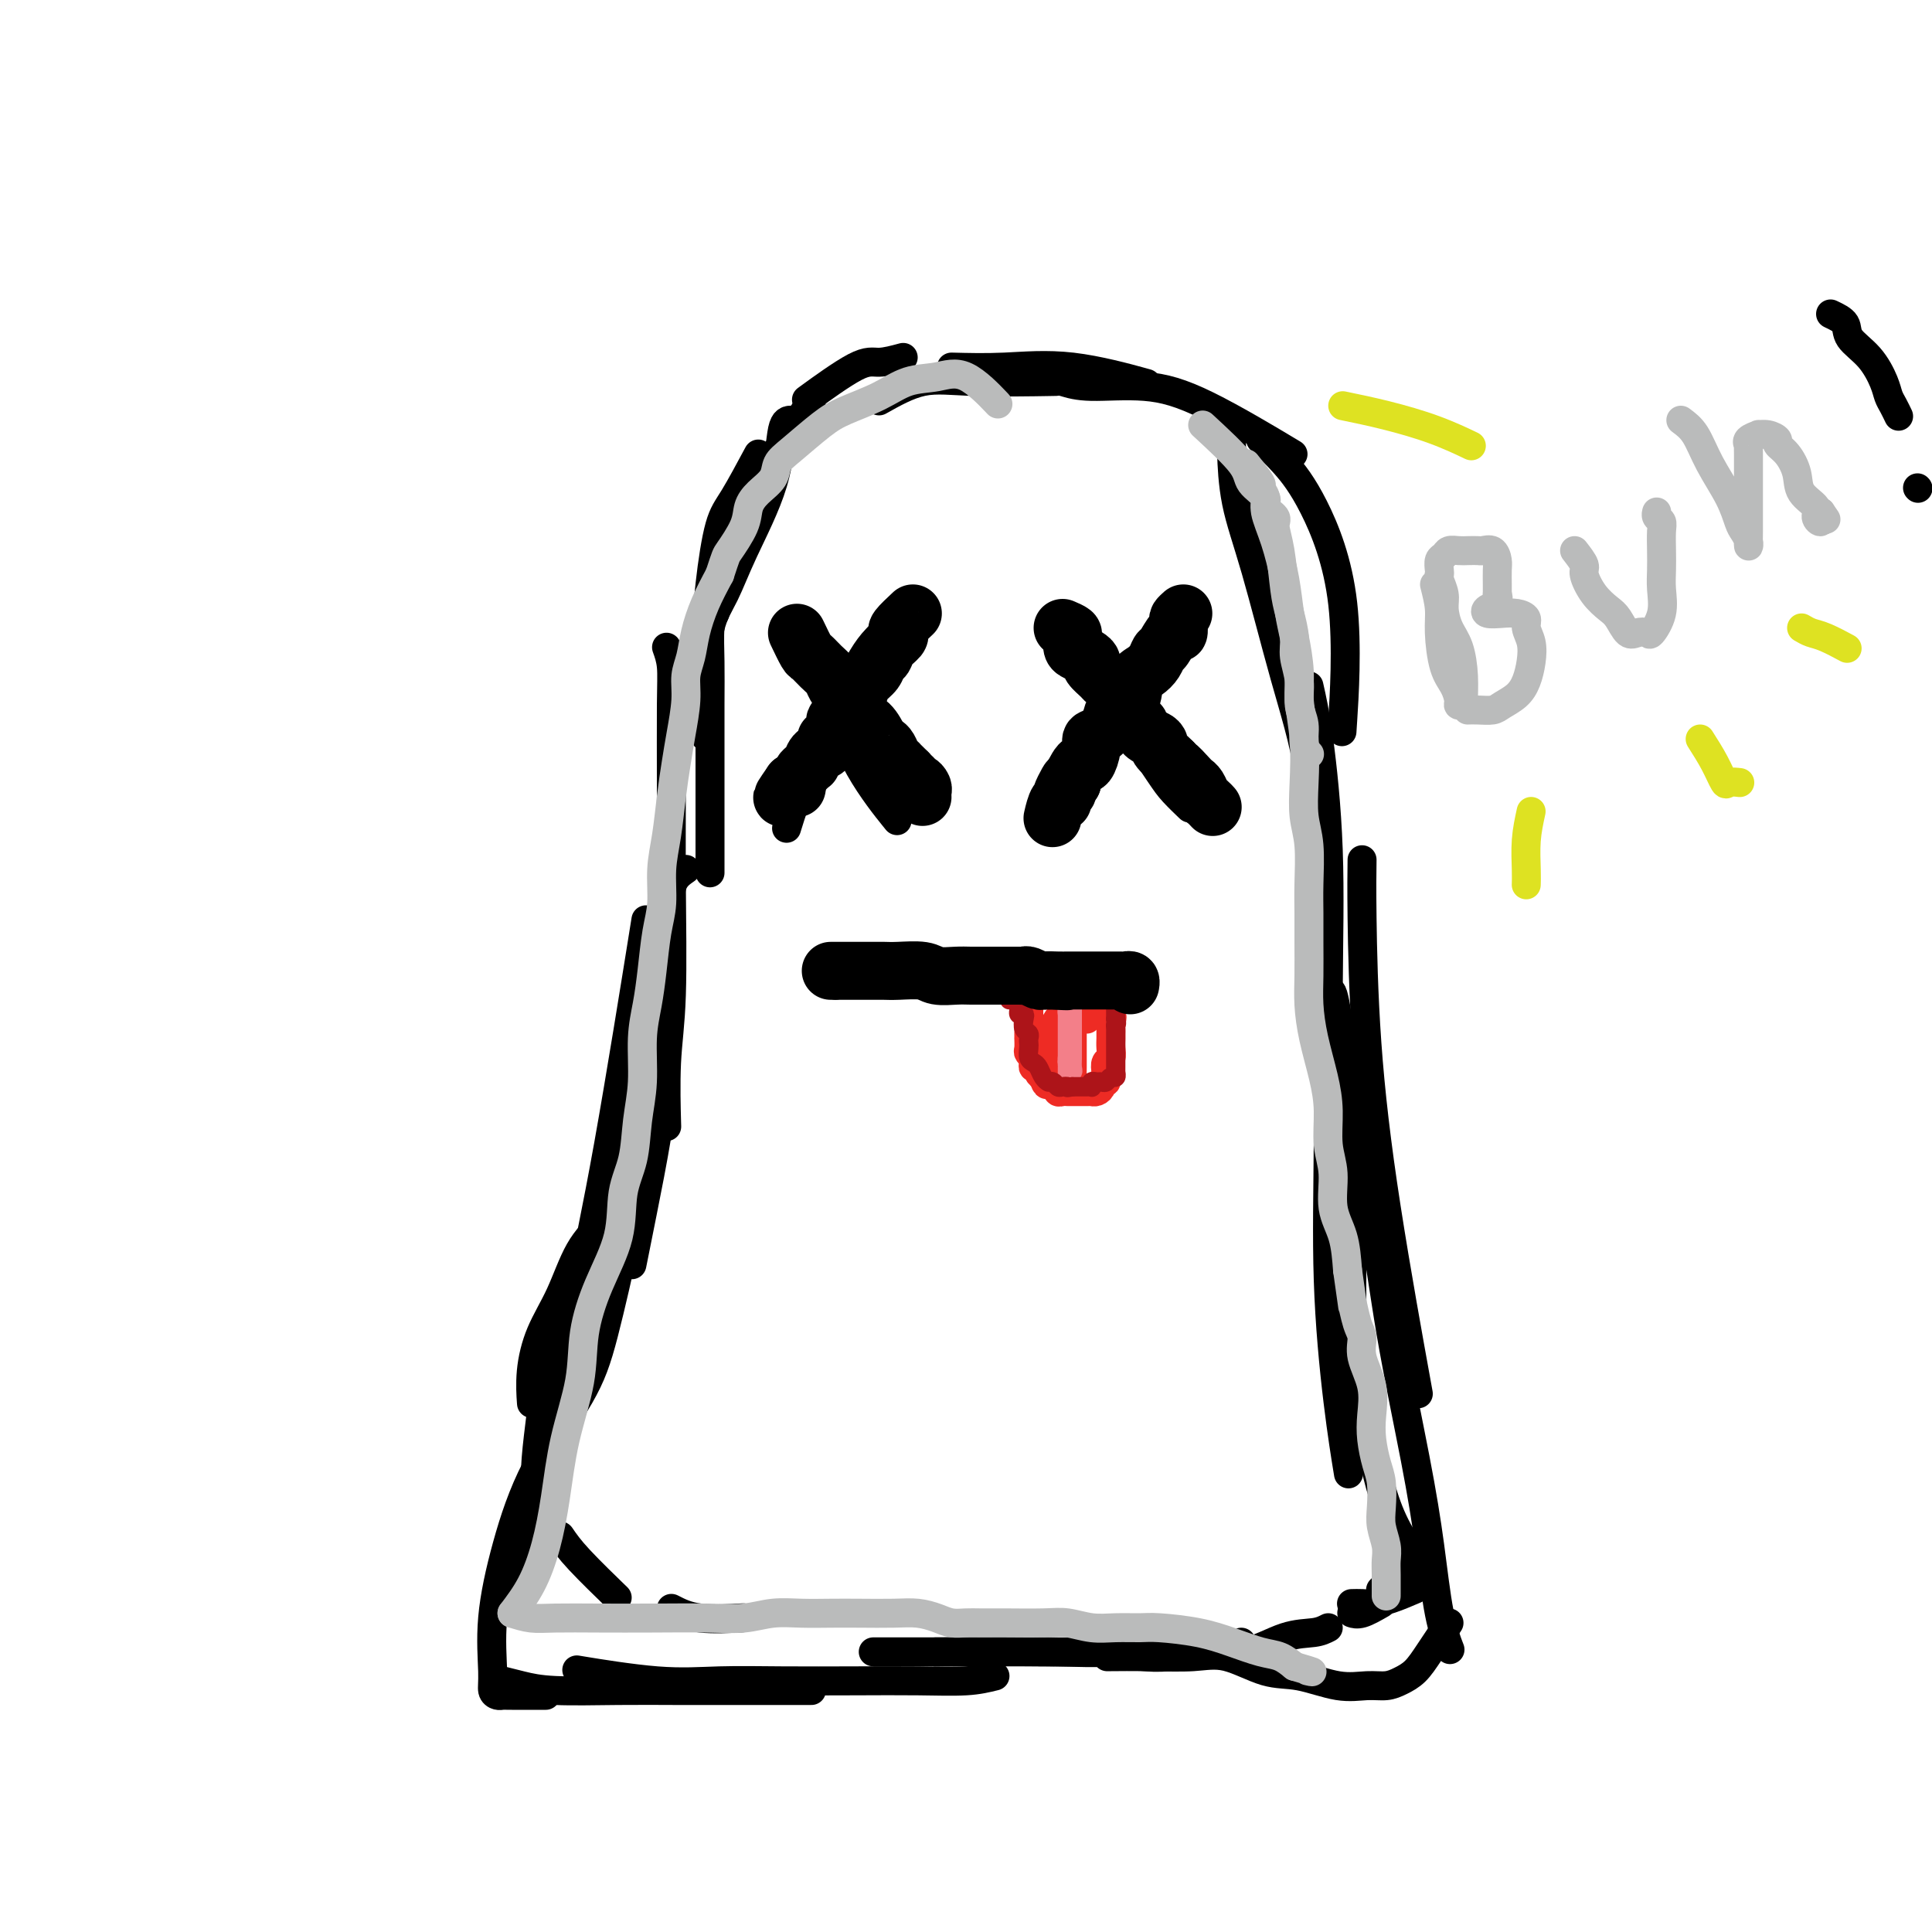 <svg viewBox='0 0 400 400' version='1.1' xmlns='http://www.w3.org/2000/svg' xmlns:xlink='http://www.w3.org/1999/xlink'><g fill='none' stroke='#000000' stroke-width='6' stroke-linecap='round' stroke-linejoin='round'><path d='M187,74c-1.815,0.488 -3.631,0.976 -5,1c-1.369,0.024 -2.292,-0.417 -5,1c-2.708,1.417 -7.202,4.690 -9,6c-1.798,1.310 -0.899,0.655 0,0'/><path d='M168,83c-1.304,2.012 -2.607,4.024 -4,6c-1.393,1.976 -2.875,3.917 -5,7c-2.125,3.083 -4.893,7.310 -6,9c-1.107,1.690 -0.554,0.845 0,0'/><path d='M157,94c-1.826,3.399 -3.652,6.797 -5,9c-1.348,2.203 -2.218,3.209 -3,6c-0.782,2.791 -1.478,7.367 -2,12c-0.522,4.633 -0.871,9.324 -1,15c-0.129,5.676 -0.037,12.336 0,15c0.037,2.664 0.018,1.332 0,0'/><path d='M164,87c-0.774,-0.039 -1.549,-0.077 -2,2c-0.451,2.077 -0.580,6.271 -2,11c-1.420,4.729 -4.132,9.994 -6,14c-1.868,4.006 -2.892,6.754 -4,9c-1.108,2.246 -2.298,3.989 -3,7c-0.702,3.011 -0.915,7.289 -1,9c-0.085,1.711 -0.043,0.856 0,0'/><path d='M148,127c-0.423,0.655 -0.845,1.309 -1,3c-0.155,1.691 -0.041,4.417 0,7c0.041,2.583 0.011,5.022 0,9c-0.011,3.978 -0.003,9.494 0,16c0.003,6.506 0.001,14.002 0,17c-0.001,2.998 -0.000,1.499 0,0'/><path d='M138,134c0.423,1.182 0.846,2.363 1,4c0.154,1.637 0.037,3.729 0,8c-0.037,4.271 0.004,10.723 0,17c-0.004,6.277 -0.054,12.381 0,20c0.054,7.619 0.210,16.754 0,23c-0.210,6.246 -0.787,9.605 -1,14c-0.213,4.395 -0.061,9.827 0,12c0.061,2.173 0.030,1.086 0,0'/><path d='M142,180c-1.287,0.890 -2.575,1.780 -3,4c-0.425,2.220 0.012,5.769 0,12c-0.012,6.231 -0.473,15.142 -1,22c-0.527,6.858 -1.121,11.663 -2,17c-0.879,5.337 -2.044,11.206 -3,16c-0.956,4.794 -1.702,8.513 -2,10c-0.298,1.487 -0.149,0.744 0,0'/><path d='M125,253c-1.765,1.707 -3.531,3.415 -5,6c-1.469,2.585 -2.642,6.049 -4,9c-1.358,2.951 -2.900,5.389 -4,8c-1.100,2.611 -1.758,5.395 -2,8c-0.242,2.605 -0.069,5.030 0,6c0.069,0.970 0.035,0.485 0,0'/><path d='M119,276c-1.487,0.236 -2.974,0.472 -4,2c-1.026,1.528 -1.592,4.347 -2,7c-0.408,2.653 -0.659,5.139 -1,8c-0.341,2.861 -0.772,6.097 -1,9c-0.228,2.903 -0.254,5.474 0,8c0.254,2.526 0.787,5.007 1,6c0.213,0.993 0.107,0.496 0,0'/><path d='M116,318c0.911,1.333 1.822,2.667 4,5c2.178,2.333 5.622,5.667 7,7c1.378,1.333 0.689,0.667 0,0'/><path d='M139,333c1.644,0.844 3.289,1.689 6,2c2.711,0.311 6.489,0.089 8,0c1.511,-0.089 0.756,-0.044 0,0'/><path d='M182,83c3.006,-1.690 6.012,-3.381 9,-4c2.988,-0.619 5.958,-0.167 11,0c5.042,0.167 12.155,0.048 15,0c2.845,-0.048 1.423,-0.024 0,0'/><path d='M197,76c3.482,0.089 6.964,0.179 11,0c4.036,-0.179 8.625,-0.625 14,0c5.375,0.625 11.536,2.321 14,3c2.464,0.679 1.232,0.339 0,0'/><path d='M220,79c1.557,0.472 3.113,0.944 6,1c2.887,0.056 7.104,-0.305 11,0c3.896,0.305 7.472,1.274 13,4c5.528,2.726 13.008,7.207 16,9c2.992,1.793 1.496,0.896 0,0'/><path d='M261,91c1.616,1.509 3.231,3.018 5,5c1.769,1.982 3.691,4.439 6,9c2.309,4.561 5.006,11.228 6,20c0.994,8.772 0.284,19.649 0,24c-0.284,4.351 -0.142,2.175 0,0'/><path d='M255,91c-0.031,0.415 -0.061,0.829 0,3c0.061,2.171 0.214,6.097 1,10c0.786,3.903 2.204,7.781 4,14c1.796,6.219 3.970,14.777 6,22c2.030,7.223 3.915,13.111 5,20c1.085,6.889 1.369,14.778 2,24c0.631,9.222 1.609,19.778 2,24c0.391,4.222 0.196,2.111 0,0'/><path d='M271,142c0.618,2.723 1.236,5.446 2,11c0.764,5.554 1.674,13.938 2,23c0.326,9.062 0.067,18.801 0,29c-0.067,10.199 0.060,20.857 0,31c-0.060,10.143 -0.305,19.770 0,29c0.305,9.230 1.159,18.062 2,25c0.841,6.938 1.669,11.982 2,14c0.331,2.018 0.166,1.009 0,0'/><path d='M282,178c-0.040,2.879 -0.080,5.758 0,12c0.080,6.242 0.279,15.848 1,26c0.721,10.152 1.963,20.848 4,34c2.037,13.152 4.868,28.758 6,35c1.132,6.242 0.566,3.121 0,0'/><path d='M293,320c-0.777,1.086 -1.553,2.172 -2,3c-0.447,0.828 -0.563,1.397 -1,2c-0.437,0.603 -1.195,1.239 -2,2c-0.805,0.761 -1.659,1.646 -2,2c-0.341,0.354 -0.171,0.177 0,0'/><path d='M293,329c-1.705,0.732 -3.410,1.464 -5,2c-1.590,0.536 -3.065,0.876 -4,1c-0.935,0.124 -1.329,0.033 -2,0c-0.671,-0.033 -1.620,-0.010 -2,0c-0.380,0.010 -0.190,0.005 0,0'/><path d='M286,332c-1.467,0.844 -2.933,1.689 -4,2c-1.067,0.311 -1.733,0.089 -2,0c-0.267,-0.089 -0.133,-0.044 0,0'/><path d='M275,337c-0.781,0.403 -1.561,0.805 -3,1c-1.439,0.195 -3.535,0.182 -6,1c-2.465,0.818 -5.299,2.468 -8,3c-2.701,0.532 -5.270,-0.053 -8,0c-2.730,0.053 -5.619,0.745 -8,1c-2.381,0.255 -4.252,0.073 -5,0c-0.748,-0.073 -0.374,-0.036 0,0'/><path d='M257,340c-2.808,0.845 -5.615,1.691 -9,2c-3.385,0.309 -7.347,0.083 -11,0c-3.653,-0.083 -6.998,-0.022 -12,0c-5.002,0.022 -11.660,0.006 -17,0c-5.340,-0.006 -9.361,-0.002 -14,0c-4.639,0.002 -9.897,0.000 -12,0c-2.103,-0.000 -1.052,-0.000 0,0'/><path d='M206,347c-1.699,0.422 -3.398,0.845 -6,1c-2.602,0.155 -6.107,0.044 -10,0c-3.893,-0.044 -8.173,-0.019 -13,0c-4.827,0.019 -10.199,0.033 -15,0c-4.801,-0.033 -9.029,-0.112 -13,0c-3.971,0.112 -7.684,0.415 -13,0c-5.316,-0.415 -12.233,-1.547 -15,-2c-2.767,-0.453 -1.383,-0.226 0,0'/><path d='M168,350c-3.015,0.000 -6.031,0.001 -9,0c-2.969,-0.001 -5.893,-0.003 -9,0c-3.107,0.003 -6.399,0.011 -10,0c-3.601,-0.011 -7.512,-0.042 -12,0c-4.488,0.042 -9.554,0.155 -13,0c-3.446,-0.155 -5.274,-0.580 -7,-1c-1.726,-0.420 -3.350,-0.834 -4,-1c-0.650,-0.166 -0.325,-0.083 0,0'/><path d='M113,351c-2.754,0.004 -5.508,0.008 -7,0c-1.492,-0.008 -1.722,-0.028 -2,0c-0.278,0.028 -0.603,0.104 -1,0c-0.397,-0.104 -0.866,-0.390 -1,-1c-0.134,-0.610 0.067,-1.545 0,-4c-0.067,-2.455 -0.403,-6.430 0,-11c0.403,-4.570 1.545,-9.735 3,-15c1.455,-5.265 3.224,-10.629 6,-16c2.776,-5.371 6.558,-10.749 9,-15c2.442,-4.251 3.542,-7.375 5,-13c1.458,-5.625 3.274,-13.750 4,-17c0.726,-3.250 0.363,-1.625 0,0'/><path d='M104,329c0.120,0.332 0.240,0.663 1,-1c0.760,-1.663 2.159,-5.321 4,-11c1.841,-5.679 4.123,-13.378 6,-22c1.877,-8.622 3.348,-18.167 5,-27c1.652,-8.833 3.483,-16.955 6,-31c2.517,-14.045 5.719,-34.013 7,-42c1.281,-7.987 0.640,-3.994 0,0'/><path d='M275,207c0.262,-1.257 0.523,-2.513 1,-1c0.477,1.513 1.169,5.796 2,13c0.831,7.204 1.800,17.329 2,27c0.200,9.671 -0.369,18.887 0,27c0.369,8.113 1.676,15.123 3,22c1.324,6.877 2.664,13.621 5,19c2.336,5.379 5.667,9.394 7,11c1.333,1.606 0.666,0.803 0,0'/><path d='M278,226c-0.057,0.820 -0.114,1.640 1,6c1.114,4.360 3.400,12.261 5,20c1.600,7.739 2.513,15.318 4,24c1.487,8.682 3.548,18.467 5,26c1.452,7.533 2.297,12.813 3,18c0.703,5.187 1.266,10.281 2,14c0.734,3.719 1.638,6.063 2,7c0.362,0.937 0.181,0.469 0,0'/><path d='M300,336c-1.424,2.135 -2.847,4.270 -4,6c-1.153,1.730 -2.034,3.054 -3,4c-0.966,0.946 -2.017,1.514 -3,2c-0.983,0.486 -1.897,0.890 -3,1c-1.103,0.110 -2.394,-0.073 -4,0c-1.606,0.073 -3.528,0.401 -6,0c-2.472,-0.401 -5.494,-1.533 -8,-2c-2.506,-0.467 -4.498,-0.269 -7,-1c-2.502,-0.731 -5.516,-2.392 -8,-3c-2.484,-0.608 -4.439,-0.163 -7,0c-2.561,0.163 -5.728,0.044 -9,0c-3.272,-0.044 -6.649,-0.013 -8,0c-1.351,0.013 -0.675,0.006 0,0'/><path d='M241,340c-3.804,0.845 -7.607,1.690 -11,2c-3.393,0.310 -6.375,0.083 -13,0c-6.625,-0.083 -16.893,-0.024 -21,0c-4.107,0.024 -2.054,0.012 0,0'/><path d='M167,133c0.096,1.522 0.191,3.043 1,5c0.809,1.957 2.330,4.349 4,8c1.670,3.651 3.488,8.560 6,13c2.512,4.440 5.718,8.411 7,10c1.282,1.589 0.641,0.794 0,0'/><path d='M186,130c-0.993,0.182 -1.987,0.364 -3,1c-1.013,0.636 -2.046,1.725 -3,3c-0.954,1.275 -1.828,2.735 -3,5c-1.172,2.265 -2.640,5.336 -4,8c-1.360,2.664 -2.612,4.920 -4,8c-1.388,3.080 -2.912,6.983 -4,10c-1.088,3.017 -1.739,5.148 -2,6c-0.261,0.852 -0.130,0.426 0,0'/><path d='M222,131c0.642,0.201 1.285,0.403 2,2c0.715,1.597 1.503,4.590 3,7c1.497,2.410 3.705,4.236 5,6c1.295,1.764 1.679,3.464 3,6c1.321,2.536 3.581,5.906 5,8c1.419,2.094 1.997,2.910 3,4c1.003,1.090 2.429,2.454 3,3c0.571,0.546 0.285,0.273 0,0'/><path d='M244,127c-0.601,0.338 -1.202,0.675 -2,2c-0.798,1.325 -1.793,3.636 -3,6c-1.207,2.364 -2.624,4.781 -4,7c-1.376,2.219 -2.709,4.242 -4,6c-1.291,1.758 -2.539,3.253 -4,5c-1.461,1.747 -3.134,3.747 -4,6c-0.866,2.253 -0.926,4.761 -2,7c-1.074,2.239 -3.164,4.211 -4,5c-0.836,0.789 -0.418,0.394 0,0'/><path d='M173,204c1.272,-0.423 2.544,-0.845 4,-1c1.456,-0.155 3.096,-0.041 4,0c0.904,0.041 1.074,0.011 2,0c0.926,-0.011 2.610,-0.003 4,0c1.390,0.003 2.486,0.001 4,0c1.514,-0.001 3.444,-0.000 5,0c1.556,0.000 2.737,0.000 4,0c1.263,-0.000 2.607,-0.000 4,0c1.393,0.000 2.834,0.000 4,0c1.166,-0.000 2.057,-0.000 3,0c0.943,0.000 1.940,0.000 3,0c1.060,-0.000 2.184,-0.000 3,0c0.816,0.000 1.323,0.000 2,0c0.677,-0.000 1.523,-0.000 2,0c0.477,0.000 0.583,0.000 1,0c0.417,-0.000 1.144,-0.000 2,0c0.856,0.000 1.840,0.000 2,0c0.160,-0.000 -0.504,-0.000 0,0c0.504,0.000 2.177,0.000 3,0c0.823,-0.000 0.795,-0.000 1,0c0.205,0.000 0.643,0.000 1,0c0.357,-0.000 0.635,-0.000 1,0c0.365,0.000 0.819,0.000 1,0c0.181,-0.000 0.091,-0.000 0,0'/></g>
<g fill='none' stroke='#EE2B24' stroke-width='6' stroke-linecap='round' stroke-linejoin='round'><path d='M213,209c-0.000,1.176 -0.000,2.352 0,3c0.000,0.648 0.000,0.769 0,1c-0.000,0.231 -0.001,0.572 0,1c0.001,0.428 0.004,0.942 0,1c-0.004,0.058 -0.015,-0.339 0,0c0.015,0.339 0.057,1.414 0,2c-0.057,0.586 -0.212,0.683 0,1c0.212,0.317 0.793,0.855 1,1c0.207,0.145 0.041,-0.102 0,0c-0.041,0.102 0.044,0.552 0,1c-0.044,0.448 -0.218,0.893 0,1c0.218,0.107 0.828,-0.125 1,0c0.172,0.125 -0.094,0.607 0,1c0.094,0.393 0.547,0.696 1,1'/><path d='M216,223c0.702,2.410 0.958,1.434 1,1c0.042,-0.434 -0.129,-0.327 0,0c0.129,0.327 0.559,0.872 1,1c0.441,0.128 0.893,-0.162 1,0c0.107,0.162 -0.131,0.775 0,1c0.131,0.225 0.630,0.060 1,0c0.370,-0.060 0.609,-0.016 1,0c0.391,0.016 0.932,0.004 1,0c0.068,-0.004 -0.336,-0.001 0,0c0.336,0.001 1.413,0.001 2,0c0.587,-0.001 0.683,-0.003 1,0c0.317,0.003 0.854,0.011 1,0c0.146,-0.011 -0.101,-0.040 0,0c0.101,0.040 0.549,0.149 1,0c0.451,-0.149 0.904,-0.554 1,-1c0.096,-0.446 -0.167,-0.931 0,-1c0.167,-0.069 0.763,0.277 1,0c0.237,-0.277 0.116,-1.177 0,-2c-0.116,-0.823 -0.227,-1.568 0,-2c0.227,-0.432 0.793,-0.549 1,-1c0.207,-0.451 0.055,-1.234 0,-2c-0.055,-0.766 -0.015,-1.515 0,-2c0.015,-0.485 0.004,-0.708 0,-1c-0.004,-0.292 -0.001,-0.655 0,-1c0.001,-0.345 0.001,-0.673 0,-1'/><path d='M230,212c0.464,-2.328 0.124,-1.149 0,-1c-0.124,0.149 -0.032,-0.733 0,-1c0.032,-0.267 0.005,0.082 0,0c-0.005,-0.082 0.011,-0.596 0,-1c-0.011,-0.404 -0.049,-0.697 0,-1c0.049,-0.303 0.184,-0.617 0,-1c-0.184,-0.383 -0.689,-0.835 -1,-1c-0.311,-0.165 -0.430,-0.045 -1,0c-0.570,0.045 -1.591,0.013 -2,0c-0.409,-0.013 -0.204,-0.006 0,0'/><path d='M226,206c-0.947,-0.928 -1.314,-0.249 -2,0c-0.686,0.249 -1.689,0.067 -2,0c-0.311,-0.067 0.072,-0.018 0,0c-0.072,0.018 -0.598,0.005 -1,0c-0.402,-0.005 -0.680,-0.001 -1,0c-0.320,0.001 -0.681,0.000 -1,0c-0.319,-0.000 -0.596,-0.000 -1,0c-0.404,0.000 -0.935,0.000 -1,0c-0.065,-0.000 0.338,-0.000 0,0c-0.338,0.000 -1.415,0.000 -2,0c-0.585,-0.000 -0.679,-0.000 -1,0c-0.321,0.000 -0.870,0.000 -1,0c-0.130,-0.000 0.157,-0.000 0,0c-0.157,0.000 -0.759,0.000 -1,0c-0.241,-0.000 -0.120,-0.000 0,0'/><path d='M219,211c-0.429,0.666 -0.858,1.333 -1,2c-0.142,0.667 0.003,1.335 0,2c-0.003,0.665 -0.155,1.327 0,2c0.155,0.673 0.616,1.359 1,2c0.384,0.641 0.691,1.238 1,2c0.309,0.762 0.619,1.688 1,2c0.381,0.312 0.834,0.010 1,0c0.166,-0.010 0.044,0.272 0,0c-0.044,-0.272 -0.012,-1.099 0,-2c0.012,-0.901 0.003,-1.876 0,-3c-0.003,-1.124 -0.002,-2.396 0,-3c0.002,-0.604 0.003,-0.540 0,-1c-0.003,-0.460 -0.012,-1.444 0,-2c0.012,-0.556 0.045,-0.686 0,-1c-0.045,-0.314 -0.170,-0.813 0,-1c0.170,-0.187 0.633,-0.060 1,0c0.367,0.060 0.637,0.055 1,0c0.363,-0.055 0.818,-0.158 1,0c0.182,0.158 0.091,0.579 0,1'/></g>
<g fill='none' stroke='#F37F89' stroke-width='4' stroke-linecap='round' stroke-linejoin='round'><path d='M222,210c-0.423,-0.550 -0.845,-1.101 -1,-1c-0.155,0.101 -0.041,0.853 0,1c0.041,0.147 0.011,-0.310 0,0c-0.011,0.310 -0.003,1.388 0,2c0.003,0.612 0.001,0.759 0,1c-0.001,0.241 -0.000,0.575 0,1c0.000,0.425 0.000,0.941 0,1c-0.000,0.059 -0.000,-0.338 0,0c0.000,0.338 0.000,1.410 0,2c-0.000,0.590 -0.000,0.697 0,1c0.000,0.303 0.000,0.801 0,1c-0.000,0.199 -0.000,0.100 0,0'/><path d='M221,219c-0.155,1.571 -0.041,1.000 0,1c0.041,0.000 0.010,0.571 0,1c-0.010,0.429 0.001,0.714 0,1c-0.001,0.286 -0.014,0.572 0,1c0.014,0.428 0.056,0.998 0,1c-0.056,0.002 -0.211,-0.566 0,-1c0.211,-0.434 0.789,-0.735 1,-1c0.211,-0.265 0.057,-0.492 0,-1c-0.057,-0.508 -0.015,-1.295 0,-2c0.015,-0.705 0.004,-1.327 0,-2c-0.004,-0.673 -0.001,-1.397 0,-2c0.001,-0.603 0.000,-1.085 0,-2c-0.000,-0.915 -0.000,-2.261 0,-3c0.000,-0.739 0.000,-0.869 0,-1'/><path d='M222,209c0.155,-2.640 0.041,-2.738 0,-3c-0.041,-0.262 -0.011,-0.686 0,-1c0.011,-0.314 0.003,-0.517 0,-1c-0.003,-0.483 -0.001,-1.245 0,-1c0.001,0.245 0.000,1.499 0,2c-0.000,0.501 -0.000,0.251 0,0'/></g>
<g fill='none' stroke='#AD1419' stroke-width='4' stroke-linecap='round' stroke-linejoin='round'><path d='M209,207c0.751,-1.268 1.502,-2.536 2,-3c0.498,-0.464 0.745,-0.124 1,0c0.255,0.124 0.520,0.033 1,0c0.480,-0.033 1.175,-0.009 2,0c0.825,0.009 1.779,0.002 2,0c0.221,-0.002 -0.291,-0.001 0,0c0.291,0.001 1.387,0.000 2,0c0.613,-0.000 0.745,-0.000 1,0c0.255,0.000 0.633,0.000 1,0c0.367,-0.000 0.725,-0.000 1,0c0.275,0.000 0.469,0.000 1,0c0.531,-0.000 1.399,-0.000 2,0c0.601,0.000 0.934,0.000 1,0c0.066,-0.000 -0.137,-0.000 0,0c0.137,0.000 0.614,0.000 1,0c0.386,-0.000 0.682,-0.000 1,0c0.318,0.000 0.659,0.000 1,0'/><path d='M229,204c2.950,-0.003 1.326,-0.011 1,0c-0.326,0.011 0.645,0.041 1,0c0.355,-0.041 0.095,-0.152 0,0c-0.095,0.152 -0.026,0.565 0,1c0.026,0.435 0.007,0.890 0,1c-0.007,0.110 -0.002,-0.124 0,0c0.002,0.124 0.000,0.607 0,1c-0.000,0.393 -0.000,0.696 0,1c0.000,0.304 0.000,0.607 0,1c-0.000,0.393 -0.000,0.875 0,1c0.000,0.125 0.000,-0.107 0,0c-0.000,0.107 -0.000,0.554 0,1'/><path d='M231,211c0.309,1.260 0.083,0.911 0,1c-0.083,0.089 -0.022,0.615 0,1c0.022,0.385 0.006,0.628 0,1c-0.006,0.372 -0.002,0.873 0,1c0.002,0.127 0.000,-0.120 0,0c-0.000,0.120 -0.000,0.606 0,1c0.000,0.394 0.000,0.697 0,1c-0.000,0.303 -0.000,0.606 0,1c0.000,0.394 0.000,0.880 0,1c-0.000,0.120 -0.000,-0.127 0,0c0.000,0.127 0.001,0.626 0,1c-0.001,0.374 -0.003,0.621 0,1c0.003,0.379 0.012,0.890 0,1c-0.012,0.110 -0.045,-0.181 0,0c0.045,0.181 0.167,0.833 0,1c-0.167,0.167 -0.623,-0.153 -1,0c-0.377,0.153 -0.676,0.777 -1,1c-0.324,0.223 -0.675,0.046 -1,0c-0.325,-0.046 -0.626,0.040 -1,0c-0.374,-0.040 -0.821,-0.207 -1,0c-0.179,0.207 -0.089,0.788 0,1c0.089,0.212 0.178,0.057 0,0c-0.178,-0.057 -0.622,-0.015 -1,0c-0.378,0.015 -0.689,0.004 -1,0c-0.311,-0.004 -0.622,-0.001 -1,0c-0.378,0.001 -0.822,0.000 -1,0c-0.178,-0.000 -0.089,-0.000 0,0'/><path d='M222,225c-1.571,0.314 -0.999,0.098 -1,0c-0.001,-0.098 -0.575,-0.079 -1,0c-0.425,0.079 -0.702,0.218 -1,0c-0.298,-0.218 -0.619,-0.792 -1,-1c-0.381,-0.208 -0.823,-0.048 -1,0c-0.177,0.048 -0.089,-0.015 0,0c0.089,0.015 0.178,0.107 0,0c-0.178,-0.107 -0.622,-0.414 -1,-1c-0.378,-0.586 -0.690,-1.452 -1,-2c-0.310,-0.548 -0.619,-0.777 -1,-1c-0.381,-0.223 -0.833,-0.441 -1,-1c-0.167,-0.559 -0.048,-1.458 0,-2c0.048,-0.542 0.027,-0.726 0,-1c-0.027,-0.274 -0.059,-0.638 0,-1c0.059,-0.362 0.208,-0.723 0,-1c-0.208,-0.277 -0.774,-0.469 -1,-1c-0.226,-0.531 -0.113,-1.399 0,-2c0.113,-0.601 0.226,-0.934 0,-1c-0.226,-0.066 -0.793,0.136 -1,0c-0.207,-0.136 -0.056,-0.611 0,-1c0.056,-0.389 0.015,-0.692 0,-1c-0.015,-0.308 -0.004,-0.621 0,-1c0.004,-0.379 0.001,-0.822 0,-1c-0.001,-0.178 -0.001,-0.089 0,0'/></g>
<g fill='none' stroke='#000000' stroke-width='12' stroke-linecap='round' stroke-linejoin='round'><path d='M172,201c1.067,0.000 2.134,0.000 3,0c0.866,-0.000 1.530,-0.000 2,0c0.470,0.000 0.746,0.000 1,0c0.254,-0.000 0.488,-0.001 1,0c0.512,0.001 1.304,0.004 2,0c0.696,-0.004 1.295,-0.015 2,0c0.705,0.015 1.514,0.057 3,0c1.486,-0.057 3.649,-0.211 5,0c1.351,0.211 1.891,0.789 3,1c1.109,0.211 2.788,0.057 4,0c1.212,-0.057 1.958,-0.015 3,0c1.042,0.015 2.381,0.004 3,0c0.619,-0.004 0.519,-0.001 1,0c0.481,0.001 1.542,-0.001 2,0c0.458,0.001 0.311,0.004 1,0c0.689,-0.004 2.212,-0.015 3,0c0.788,0.015 0.841,0.057 1,0c0.159,-0.057 0.424,-0.211 1,0c0.576,0.211 1.463,0.788 2,1c0.537,0.212 0.725,0.061 1,0c0.275,-0.061 0.638,-0.030 1,0'/><path d='M217,203c7.155,0.309 2.544,0.083 1,0c-1.544,-0.083 -0.019,-0.022 1,0c1.019,0.022 1.533,0.006 2,0c0.467,-0.006 0.885,-0.002 1,0c0.115,0.002 -0.075,0.000 0,0c0.075,-0.000 0.414,-0.000 1,0c0.586,0.000 1.418,0.000 2,0c0.582,-0.000 0.915,-0.000 1,0c0.085,0.000 -0.078,-0.000 0,0c0.078,0.000 0.398,0.000 1,0c0.602,-0.000 1.485,-0.000 2,0c0.515,0.000 0.663,0.000 1,0c0.337,-0.000 0.865,-0.001 1,0c0.135,0.001 -0.121,0.004 0,0c0.121,-0.004 0.621,-0.015 1,0c0.379,0.015 0.638,0.056 1,0c0.362,-0.056 0.828,-0.207 1,0c0.172,0.207 0.049,0.774 0,1c-0.049,0.226 -0.025,0.113 0,0'/><path d='M220,130c0.841,0.364 1.682,0.727 2,1c0.318,0.273 0.114,0.455 0,1c-0.114,0.545 -0.138,1.454 0,2c0.138,0.546 0.436,0.727 1,1c0.564,0.273 1.392,0.636 2,1c0.608,0.364 0.994,0.730 1,1c0.006,0.270 -0.368,0.444 0,1c0.368,0.556 1.477,1.495 2,2c0.523,0.505 0.458,0.577 1,1c0.542,0.423 1.689,1.197 2,2c0.311,0.803 -0.216,1.633 0,2c0.216,0.367 1.175,0.269 2,1c0.825,0.731 1.518,2.290 2,3c0.482,0.710 0.754,0.570 1,1c0.246,0.430 0.465,1.428 1,2c0.535,0.572 1.387,0.717 2,1c0.613,0.283 0.989,0.705 1,1c0.011,0.295 -0.343,0.464 0,1c0.343,0.536 1.384,1.439 2,2c0.616,0.561 0.808,0.781 1,1'/><path d='M243,158c3.676,4.451 1.366,1.578 1,1c-0.366,-0.578 1.211,1.140 2,2c0.789,0.860 0.790,0.861 1,1c0.210,0.139 0.631,0.415 1,1c0.369,0.585 0.687,1.477 1,2c0.313,0.523 0.620,0.676 1,1c0.380,0.324 0.833,0.818 1,1c0.167,0.182 0.048,0.052 0,0c-0.048,-0.052 -0.024,-0.026 0,0'/><path d='M245,127c-0.418,0.376 -0.837,0.753 -1,1c-0.163,0.247 -0.071,0.366 0,1c0.071,0.634 0.122,1.783 0,2c-0.122,0.217 -0.416,-0.500 -1,0c-0.584,0.500 -1.456,2.215 -2,3c-0.544,0.785 -0.760,0.641 -1,1c-0.240,0.359 -0.506,1.223 -1,2c-0.494,0.777 -1.217,1.467 -2,2c-0.783,0.533 -1.627,0.910 -2,2c-0.373,1.090 -0.276,2.893 -1,4c-0.724,1.107 -2.270,1.516 -3,2c-0.730,0.484 -0.643,1.041 -1,2c-0.357,0.959 -1.156,2.319 -2,3c-0.844,0.681 -1.731,0.682 -2,1c-0.269,0.318 0.082,0.954 0,2c-0.082,1.046 -0.597,2.504 -1,3c-0.403,0.496 -0.696,0.030 -1,0c-0.304,-0.030 -0.620,0.377 -1,1c-0.380,0.623 -0.823,1.464 -1,2c-0.177,0.536 -0.089,0.768 0,1'/><path d='M222,162c-3.780,5.367 -1.730,1.285 -1,0c0.730,-1.285 0.140,0.227 0,1c-0.140,0.773 0.169,0.807 0,1c-0.169,0.193 -0.816,0.546 -1,1c-0.184,0.454 0.095,1.008 0,1c-0.095,-0.008 -0.564,-0.579 -1,0c-0.436,0.579 -0.839,2.308 -1,3c-0.161,0.692 -0.081,0.346 0,0'/><path d='M165,131c0.778,1.625 1.555,3.250 2,4c0.445,0.750 0.556,0.626 1,1c0.444,0.374 1.220,1.245 2,2c0.780,0.755 1.563,1.394 2,2c0.437,0.606 0.526,1.178 1,2c0.474,0.822 1.331,1.894 2,3c0.669,1.106 1.149,2.246 2,3c0.851,0.754 2.073,1.123 3,2c0.927,0.877 1.559,2.263 2,3c0.441,0.737 0.692,0.823 1,1c0.308,0.177 0.674,0.443 1,1c0.326,0.557 0.612,1.406 1,2c0.388,0.594 0.877,0.932 1,1c0.123,0.068 -0.121,-0.136 0,0c0.121,0.136 0.606,0.610 1,1c0.394,0.390 0.697,0.695 1,1'/><path d='M188,160c3.797,4.649 1.788,1.770 1,1c-0.788,-0.770 -0.355,0.568 0,1c0.355,0.432 0.631,-0.042 1,0c0.369,0.042 0.831,0.599 1,1c0.169,0.401 0.046,0.646 0,1c-0.046,0.354 -0.013,0.815 0,1c0.013,0.185 0.007,0.092 0,0'/><path d='M189,127c-1.253,1.173 -2.507,2.346 -3,3c-0.493,0.654 -0.226,0.790 0,1c0.226,0.210 0.413,0.493 0,1c-0.413,0.507 -1.424,1.238 -2,2c-0.576,0.762 -0.718,1.555 -1,2c-0.282,0.445 -0.705,0.543 -1,1c-0.295,0.457 -0.460,1.273 -1,2c-0.540,0.727 -1.453,1.365 -2,2c-0.547,0.635 -0.729,1.269 -1,2c-0.271,0.731 -0.632,1.560 -1,2c-0.368,0.440 -0.742,0.490 -1,1c-0.258,0.510 -0.399,1.480 -1,2c-0.601,0.520 -1.662,0.591 -2,1c-0.338,0.409 0.047,1.155 0,2c-0.047,0.845 -0.524,1.789 -1,2c-0.476,0.211 -0.950,-0.312 -1,0c-0.050,0.312 0.323,1.460 0,2c-0.323,0.540 -1.343,0.472 -2,1c-0.657,0.528 -0.949,1.651 -1,2c-0.051,0.349 0.141,-0.078 0,0c-0.141,0.078 -0.615,0.660 -1,1c-0.385,0.340 -0.681,0.438 -1,1c-0.319,0.562 -0.663,1.589 -1,2c-0.337,0.411 -0.669,0.205 -1,0'/><path d='M164,162c-3.929,5.643 -1.250,2.250 0,1c1.250,-1.250 1.071,-0.357 1,0c-0.071,0.357 -0.036,0.179 0,0'/></g>
<g fill='none' stroke='#BABBBB' stroke-width='6' stroke-linecap='round' stroke-linejoin='round'><path d='M249,88c3.250,3.007 6.500,6.013 8,8c1.500,1.987 1.248,2.953 2,4c0.752,1.047 2.506,2.173 3,3c0.494,0.827 -0.271,1.354 0,2c0.271,0.646 1.578,1.410 2,2c0.422,0.590 -0.040,1.007 0,2c0.040,0.993 0.584,2.561 1,5c0.416,2.439 0.704,5.750 1,8c0.296,2.250 0.600,3.438 1,5c0.400,1.562 0.896,3.498 1,5c0.104,1.502 -0.183,2.569 0,4c0.183,1.431 0.837,3.224 1,5c0.163,1.776 -0.166,3.534 0,5c0.166,1.466 0.828,2.640 1,4c0.172,1.360 -0.146,2.905 0,4c0.146,1.095 0.756,1.742 1,2c0.244,0.258 0.122,0.129 0,0'/><path d='M258,96c1.302,1.623 2.603,3.246 3,4c0.397,0.754 -0.111,0.639 0,1c0.111,0.361 0.842,1.198 1,2c0.158,0.802 -0.256,1.569 0,3c0.256,1.431 1.183,3.526 2,6c0.817,2.474 1.524,5.327 2,8c0.476,2.673 0.720,5.166 1,7c0.280,1.834 0.597,3.009 1,5c0.403,1.991 0.892,4.797 1,7c0.108,2.203 -0.163,3.804 0,6c0.163,2.196 0.762,4.988 1,8c0.238,3.012 0.116,6.243 0,9c-0.116,2.757 -0.227,5.039 0,7c0.227,1.961 0.793,3.601 1,6c0.207,2.399 0.055,5.556 0,8c-0.055,2.444 -0.013,4.173 0,6c0.013,1.827 -0.004,3.750 0,6c0.004,2.250 0.030,4.826 0,7c-0.030,2.174 -0.114,3.946 0,6c0.114,2.054 0.427,4.392 1,7c0.573,2.608 1.406,5.487 2,8c0.594,2.513 0.951,4.658 1,7c0.049,2.342 -0.208,4.879 0,7c0.208,2.121 0.880,3.826 1,6c0.120,2.174 -0.314,4.816 0,7c0.314,2.184 1.375,3.910 2,6c0.625,2.090 0.812,4.545 1,7'/><path d='M279,263c1.422,9.888 0.977,7.108 1,7c0.023,-0.108 0.514,2.455 1,4c0.486,1.545 0.967,2.071 1,3c0.033,0.929 -0.381,2.261 0,4c0.381,1.739 1.556,3.885 2,6c0.444,2.115 0.158,4.201 0,6c-0.158,1.799 -0.187,3.313 0,5c0.187,1.687 0.590,3.547 1,5c0.410,1.453 0.828,2.500 1,4c0.172,1.500 0.099,3.453 0,5c-0.099,1.547 -0.223,2.688 0,4c0.223,1.312 0.792,2.793 1,4c0.208,1.207 0.056,2.138 0,3c-0.056,0.862 -0.015,1.655 0,3c0.015,1.345 0.004,3.241 0,4c-0.004,0.759 -0.002,0.379 0,0'/><path d='M106,334c1.402,-1.857 2.803,-3.715 4,-6c1.197,-2.285 2.189,-4.999 3,-8c0.811,-3.001 1.440,-6.290 2,-10c0.560,-3.710 1.051,-7.840 2,-12c0.949,-4.160 2.358,-8.351 3,-12c0.642,-3.649 0.519,-6.755 1,-10c0.481,-3.245 1.568,-6.627 3,-10c1.432,-3.373 3.211,-6.737 4,-10c0.789,-3.263 0.589,-6.426 1,-9c0.411,-2.574 1.434,-4.560 2,-7c0.566,-2.440 0.677,-5.335 1,-8c0.323,-2.665 0.860,-5.100 1,-8c0.140,-2.900 -0.116,-6.265 0,-9c0.116,-2.735 0.605,-4.841 1,-7c0.395,-2.159 0.697,-4.370 1,-7c0.303,-2.630 0.606,-5.678 1,-8c0.394,-2.322 0.879,-3.919 1,-6c0.121,-2.081 -0.123,-4.648 0,-7c0.123,-2.352 0.611,-4.491 1,-7c0.389,-2.509 0.678,-5.388 1,-8c0.322,-2.612 0.678,-4.956 1,-7c0.322,-2.044 0.610,-3.787 1,-6c0.390,-2.213 0.880,-4.894 1,-7c0.120,-2.106 -0.131,-3.636 0,-5c0.131,-1.364 0.643,-2.561 1,-4c0.357,-1.439 0.558,-3.118 1,-5c0.442,-1.882 1.126,-3.966 2,-6c0.874,-2.034 1.937,-4.017 3,-6'/><path d='M149,119c1.365,-4.132 1.276,-3.964 2,-5c0.724,-1.036 2.259,-3.278 3,-5c0.741,-1.722 0.688,-2.923 1,-4c0.312,-1.077 0.989,-2.028 2,-3c1.011,-0.972 2.357,-1.964 3,-3c0.643,-1.036 0.582,-2.114 1,-3c0.418,-0.886 1.313,-1.579 3,-3c1.687,-1.421 4.165,-3.570 6,-5c1.835,-1.430 3.026,-2.139 5,-3c1.974,-0.861 4.729,-1.872 7,-3c2.271,-1.128 4.056,-2.371 6,-3c1.944,-0.629 4.047,-0.643 6,-1c1.953,-0.357 3.757,-1.058 6,0c2.243,1.058 4.927,3.874 6,5c1.073,1.126 0.537,0.563 0,0'/><path d='M106,334c1.328,0.422 2.656,0.845 4,1c1.344,0.155 2.704,0.043 5,0c2.296,-0.043 5.529,-0.015 9,0c3.471,0.015 7.179,0.018 11,0c3.821,-0.018 7.756,-0.057 11,0c3.244,0.057 5.796,0.211 8,0c2.204,-0.211 4.059,-0.789 6,-1c1.941,-0.211 3.968,-0.057 6,0c2.032,0.057 4.070,0.018 6,0c1.930,-0.018 3.752,-0.015 6,0c2.248,0.015 4.923,0.043 7,0c2.077,-0.043 3.556,-0.155 5,0c1.444,0.155 2.854,0.577 4,1c1.146,0.423 2.028,0.846 3,1c0.972,0.154 2.033,0.040 3,0c0.967,-0.040 1.840,-0.007 3,0c1.160,0.007 2.609,-0.012 5,0c2.391,0.012 5.725,0.056 8,0c2.275,-0.056 3.490,-0.212 5,0c1.510,0.212 3.315,0.791 5,1c1.685,0.209 3.250,0.048 5,0c1.750,-0.048 3.686,0.019 5,0c1.314,-0.019 2.007,-0.122 4,0c1.993,0.122 5.285,0.469 8,1c2.715,0.531 4.851,1.245 7,2c2.149,0.755 4.309,1.549 6,2c1.691,0.451 2.912,0.557 4,1c1.088,0.443 2.044,1.221 3,2'/><path d='M268,345c5.022,1.467 3.578,1.133 3,1c-0.578,-0.133 -0.289,-0.067 0,0'/><path d='M297,121c0.439,1.733 0.878,3.466 1,5c0.122,1.534 -0.073,2.870 0,5c0.073,2.130 0.416,5.054 1,7c0.584,1.946 1.410,2.914 2,4c0.590,1.086 0.943,2.292 1,3c0.057,0.708 -0.183,0.920 0,1c0.183,0.080 0.789,0.028 1,0c0.211,-0.028 0.028,-0.031 0,-1c-0.028,-0.969 0.099,-2.906 0,-5c-0.099,-2.094 -0.422,-4.347 -1,-6c-0.578,-1.653 -1.409,-2.705 -2,-4c-0.591,-1.295 -0.943,-2.832 -1,-4c-0.057,-1.168 0.180,-1.966 0,-3c-0.180,-1.034 -0.777,-2.304 -1,-3c-0.223,-0.696 -0.072,-0.817 0,-1c0.072,-0.183 0.064,-0.427 0,-1c-0.064,-0.573 -0.183,-1.474 0,-2c0.183,-0.526 0.669,-0.677 1,-1c0.331,-0.323 0.507,-0.818 1,-1c0.493,-0.182 1.301,-0.050 2,0c0.699,0.050 1.287,0.020 2,0c0.713,-0.020 1.550,-0.028 2,0c0.450,0.028 0.513,0.094 1,0c0.487,-0.094 1.398,-0.348 2,0c0.602,0.348 0.893,1.300 1,2c0.107,0.700 0.029,1.150 0,2c-0.029,0.850 -0.008,2.100 0,3c0.008,0.900 0.004,1.450 0,2'/><path d='M310,123c0.434,1.570 0.020,0.995 0,1c-0.020,0.005 0.354,0.589 0,1c-0.354,0.411 -1.436,0.648 -2,1c-0.564,0.352 -0.611,0.818 0,1c0.611,0.182 1.880,0.081 3,0c1.120,-0.081 2.090,-0.143 3,0c0.910,0.143 1.758,0.492 2,1c0.242,0.508 -0.122,1.175 0,2c0.122,0.825 0.730,1.807 1,3c0.270,1.193 0.200,2.597 0,4c-0.200,1.403 -0.532,2.807 -1,4c-0.468,1.193 -1.071,2.176 -2,3c-0.929,0.824 -2.183,1.489 -3,2c-0.817,0.511 -1.198,0.869 -2,1c-0.802,0.131 -2.023,0.035 -3,0c-0.977,-0.035 -1.708,-0.010 -2,0c-0.292,0.010 -0.146,0.005 0,0'/><path d='M326,114c0.885,1.141 1.770,2.282 2,3c0.230,0.718 -0.195,1.013 0,2c0.195,0.987 1.011,2.667 2,4c0.989,1.333 2.153,2.318 3,3c0.847,0.682 1.377,1.061 2,2c0.623,0.939 1.337,2.437 2,3c0.663,0.563 1.274,0.192 2,0c0.726,-0.192 1.568,-0.203 2,0c0.432,0.203 0.456,0.621 1,0c0.544,-0.621 1.610,-2.281 2,-4c0.390,-1.719 0.106,-3.497 0,-5c-0.106,-1.503 -0.032,-2.731 0,-4c0.032,-1.269 0.023,-2.578 0,-4c-0.023,-1.422 -0.059,-2.956 0,-4c0.059,-1.044 0.212,-1.600 0,-2c-0.212,-0.400 -0.788,-0.646 -1,-1c-0.212,-0.354 -0.061,-0.815 0,-1c0.061,-0.185 0.030,-0.092 0,0'/><path d='M348,87c1.035,0.764 2.070,1.527 3,3c0.930,1.473 1.756,3.655 3,6c1.244,2.345 2.908,4.855 4,7c1.092,2.145 1.613,3.927 2,5c0.387,1.073 0.640,1.438 1,2c0.360,0.562 0.829,1.319 1,2c0.171,0.681 0.046,1.284 0,1c-0.046,-0.284 -0.012,-1.455 0,-3c0.012,-1.545 0.003,-3.465 0,-5c-0.003,-1.535 -0.000,-2.684 0,-4c0.000,-1.316 -0.002,-2.800 0,-4c0.002,-1.200 0.008,-2.115 0,-3c-0.008,-0.885 -0.032,-1.739 0,-2c0.032,-0.261 0.119,0.073 0,0c-0.119,-0.073 -0.444,-0.552 0,-1c0.444,-0.448 1.659,-0.863 2,-1c0.341,-0.137 -0.190,0.006 0,0c0.190,-0.006 1.102,-0.162 2,0c0.898,0.162 1.782,0.641 2,1c0.218,0.359 -0.231,0.600 0,1c0.231,0.400 1.143,0.961 2,2c0.857,1.039 1.659,2.557 2,4c0.341,1.443 0.221,2.812 1,4c0.779,1.188 2.456,2.195 3,3c0.544,0.805 -0.046,1.409 0,2c0.046,0.591 0.727,1.169 1,1c0.273,-0.169 0.136,-1.084 0,-2'/><path d='M377,106c1.833,2.667 0.917,1.333 0,0'/></g>
<g fill='none' stroke='#000000' stroke-width='6' stroke-linecap='round' stroke-linejoin='round'><path d='M379,65c1.253,0.592 2.507,1.184 3,2c0.493,0.816 0.226,1.856 1,3c0.774,1.144 2.589,2.391 4,4c1.411,1.609 2.417,3.580 3,5c0.583,1.420 0.744,2.288 1,3c0.256,0.712 0.607,1.269 1,2c0.393,0.731 0.826,1.638 1,2c0.174,0.362 0.087,0.181 0,0'/><path d='M397,101c0.000,0.000 0.100,0.100 0.1,0.1'/></g>
<g fill='none' stroke='#DEE222' stroke-width='6' stroke-linecap='round' stroke-linejoin='round'><path d='M317,168c-0.423,1.946 -0.845,3.893 -1,6c-0.155,2.107 -0.042,4.375 0,6c0.042,1.625 0.012,2.607 0,3c-0.012,0.393 -0.006,0.196 0,0'/><path d='M352,153c1.056,1.660 2.112,3.321 3,5c0.888,1.679 1.609,3.378 2,4c0.391,0.622 0.451,0.167 1,0c0.549,-0.167 1.585,-0.048 2,0c0.415,0.048 0.207,0.024 0,0'/><path d='M373,130c0.625,0.369 1.250,0.738 2,1c0.750,0.262 1.625,0.417 3,1c1.375,0.583 3.250,1.595 4,2c0.750,0.405 0.375,0.202 0,0'/><path d='M278,84c2.881,0.595 5.762,1.190 9,2c3.238,0.810 6.833,1.833 10,3c3.167,1.167 5.905,2.476 7,3c1.095,0.524 0.548,0.262 0,0'/></g>
</svg>